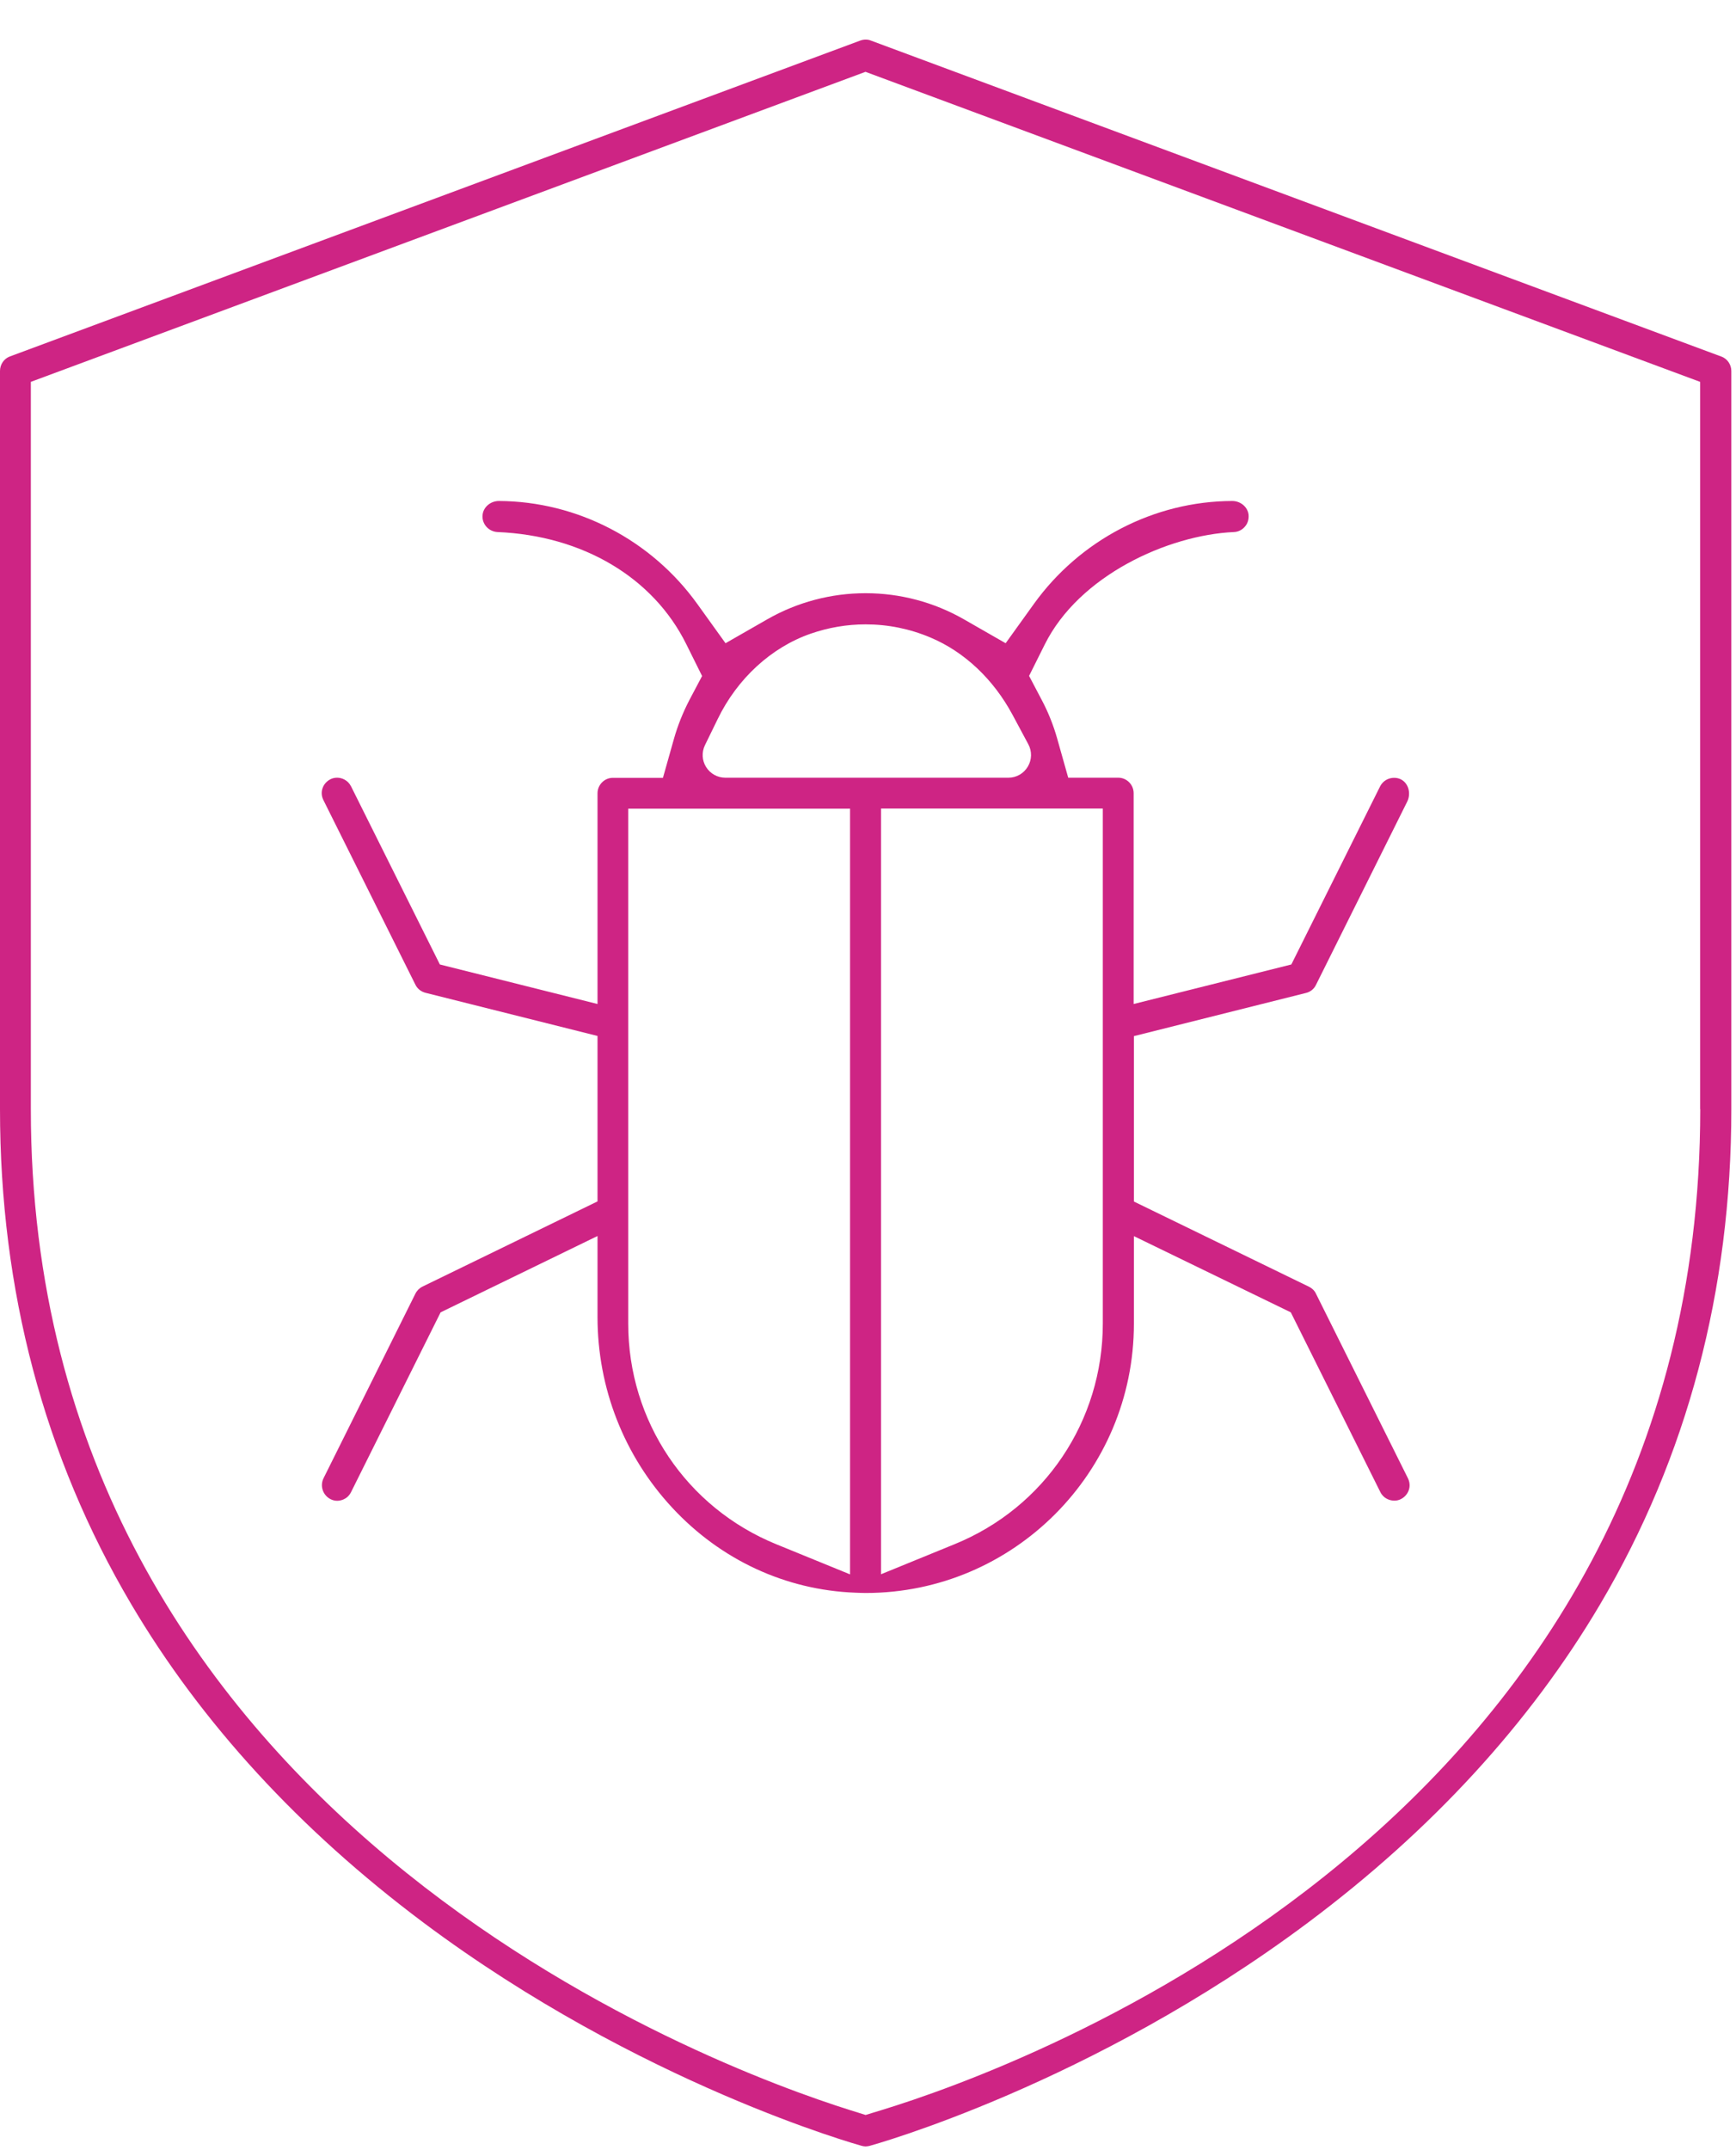 <svg width="42" height="52" viewBox="0 0 42 52" fill="none" xmlns="http://www.w3.org/2000/svg">
<path d="M18.562 14.978L17.553 15.556L16.873 14.61C15.757 13.056 13.964 12.125 12.071 12.116C11.87 12.116 11.698 12.26 11.676 12.446C11.663 12.553 11.695 12.653 11.764 12.735C11.833 12.814 11.93 12.861 12.033 12.867C14.096 12.952 15.804 13.965 16.603 15.578L16.986 16.349L16.675 16.937C16.522 17.233 16.397 17.544 16.306 17.865L16.039 18.811H14.829C14.622 18.811 14.456 18.981 14.456 19.186V24.281L10.642 23.325L8.494 19.019C8.416 18.865 8.269 18.808 8.156 18.808C8.099 18.808 8.043 18.821 7.993 18.846C7.871 18.909 7.82 19.01 7.802 19.066C7.783 19.12 7.764 19.23 7.824 19.349L10.052 23.818C10.099 23.913 10.187 23.982 10.294 24.01L14.456 25.054V29.055L10.222 31.115C10.146 31.153 10.087 31.212 10.049 31.288L7.827 35.751C7.736 35.936 7.811 36.163 7.999 36.257C8.059 36.288 8.118 36.295 8.159 36.295C8.212 36.295 8.397 36.279 8.494 36.084L10.66 31.738L14.456 29.892V31.851C14.456 33.568 15.096 35.203 16.259 36.458C17.431 37.723 19.005 38.455 20.694 38.518C20.779 38.521 20.86 38.525 20.945 38.525C24.521 38.525 27.433 35.603 27.433 32.014V29.895L31.229 31.738L33.395 36.084C33.47 36.238 33.621 36.292 33.734 36.292C33.79 36.292 33.847 36.279 33.894 36.254C34.016 36.191 34.066 36.09 34.085 36.034C34.104 35.98 34.122 35.87 34.063 35.751L31.837 31.285C31.803 31.212 31.74 31.153 31.668 31.118L27.433 29.058V25.058L31.599 24.013C31.703 23.988 31.793 23.916 31.84 23.815L34.047 19.384C34.097 19.283 34.104 19.157 34.066 19.05C34.032 18.956 33.966 18.881 33.881 18.843C33.834 18.821 33.781 18.811 33.727 18.811C33.615 18.811 33.467 18.865 33.389 19.019L31.242 23.325L27.427 24.281V19.183C27.427 18.975 27.258 18.808 27.054 18.808H25.844L25.578 17.865C25.487 17.541 25.361 17.226 25.205 16.931L24.897 16.346L25.274 15.591C26.104 13.918 28.255 12.94 29.853 12.867C29.957 12.864 30.054 12.814 30.12 12.735C30.189 12.657 30.217 12.553 30.207 12.446C30.185 12.26 30.013 12.116 29.812 12.116C27.919 12.122 26.126 13.056 25.01 14.61L24.33 15.556L23.321 14.978C22.597 14.563 21.775 14.346 20.942 14.346C20.108 14.346 19.287 14.563 18.562 14.978ZM20.566 38.075L18.785 37.348C16.607 36.461 15.199 34.367 15.199 32.011V19.557H20.566V38.075ZM26.681 19.557V29.24V29.269C26.681 29.281 26.681 29.294 26.681 29.306V29.341V32.008C26.681 34.364 25.274 36.458 23.095 37.345L21.315 38.072V19.554H26.681V19.557ZM24.493 17.28L24.879 18C24.97 18.17 24.966 18.374 24.866 18.541C24.766 18.708 24.59 18.808 24.399 18.808H17.547C17.359 18.808 17.183 18.711 17.083 18.55C16.983 18.39 16.973 18.192 17.055 18.022L17.362 17.393C17.838 16.409 18.663 15.654 19.616 15.324C20.045 15.176 20.49 15.1 20.942 15.1C21.484 15.1 22.014 15.207 22.518 15.421C23.336 15.767 24.035 16.428 24.496 17.286L24.493 17.28Z" fill="#CE2484"/>
<path d="M41.639 8.621L21.064 0.979C21.026 0.963 20.986 0.957 20.942 0.957C20.898 0.957 20.854 0.966 20.81 0.982L0.238 8.621C0.094 8.675 0 8.816 0 8.971V26.822C0 31.203 1.066 35.228 3.172 38.792C4.868 41.663 7.247 44.252 10.237 46.491C15.478 50.41 20.788 51.878 20.842 51.894C20.876 51.904 20.914 51.91 20.942 51.91C20.97 51.91 21.005 51.904 21.036 51.897C21.089 51.882 26.387 50.428 31.649 46.494C34.64 44.258 37.019 41.666 38.715 38.795C40.818 35.235 41.887 31.206 41.887 26.825V8.974C41.887 8.816 41.79 8.675 41.642 8.621H41.639ZM41.135 26.825C41.135 44.104 24.631 50.023 21.324 51.032L20.942 51.149L20.559 51.029C17.249 49.988 0.746 43.921 0.746 26.825V9.235L20.939 1.737L41.132 9.235V26.825H41.135Z" fill="#CE2484"/>
</svg>
